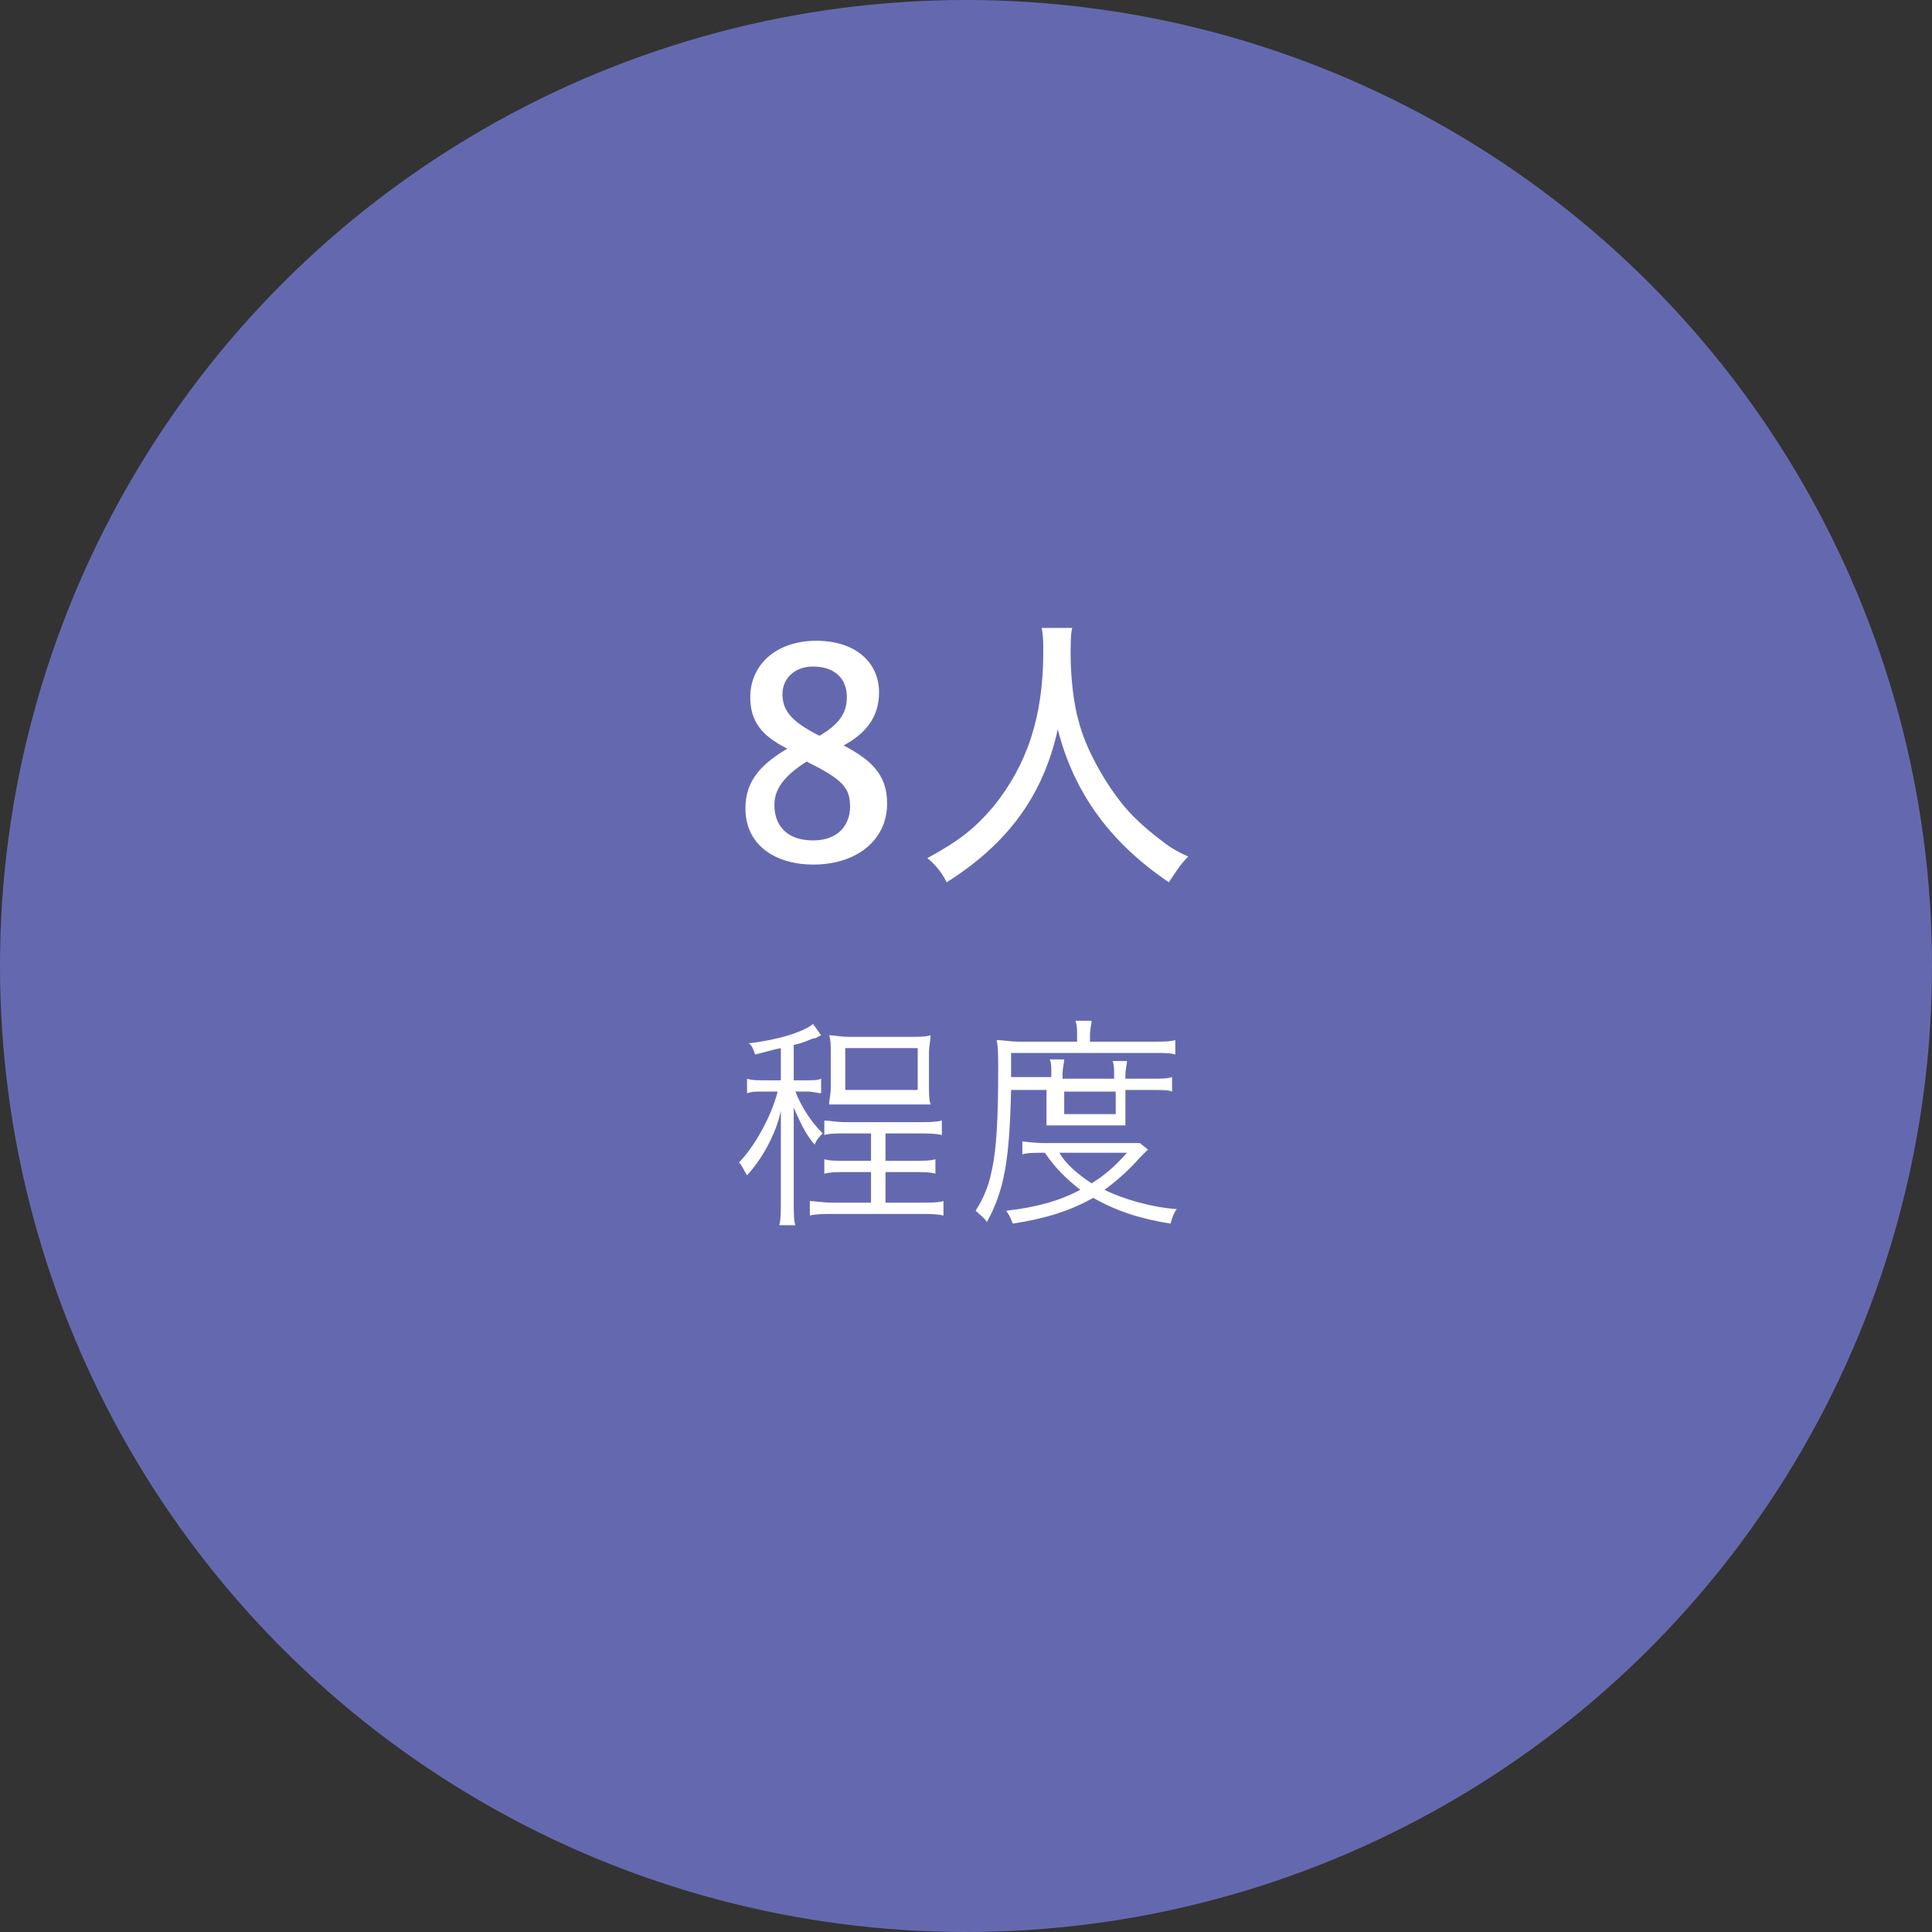 <?xml version="1.0" encoding="utf-8"?>
<!-- Generator: Adobe Illustrator 25.4.1, SVG Export Plug-In . SVG Version: 6.00 Build 0)  -->
<svg version="1.1" id="レイヤー_1" xmlns="http://www.w3.org/2000/svg" xmlns:xlink="http://www.w3.org/1999/xlink" x="0px"
	 y="0px" width="120px" height="120px" viewBox="0 0 120 120" style="enable-background:new 0 0 120 120;" xml:space="preserve">
<rect x="0" y="0" width="120" height="120" fill="#333333" stroke="none"/>
<style type="text/css">
	.st0{fill:#6469AF;}
	.st1{fill:#FFFFFF;}
</style>
<g>
	<g>
		<circle class="st0" cx="60" cy="60" r="60"/>
	</g>
	<g>
		<g>
			<path class="st1" d="M66.6,39c-0.1,0.3-0.1,1.1-0.1,1.7c0,1.4,0.2,3.1,0.5,4.1c0.4,1.6,1.5,3.6,2.6,5c0.6,0.8,1.6,1.7,2.4,2.3
				c0.5,0.4,0.9,0.7,1.8,1.1c-0.5,0.5-0.8,1-1.2,1.6c-3.7-2.5-5.9-5.6-6.9-9.5c-0.9,4.1-3.1,7.1-6.9,9.5c-0.3-0.6-0.7-1.1-1.2-1.5
				c2-1.1,2.9-1.8,4.1-3.2c2.1-2.6,3.1-5.6,3.1-9.6c0-0.6,0-1-0.1-1.5L66.6,39C66.6,38.9,66.6,39,66.6,39z"/>
			<path class="st1" d="M48.5,65.1c-0.5,0.1-0.8,0.2-1.6,0.4c-0.1-0.3-0.2-0.6-0.4-0.7c1.8-0.2,3.4-0.7,4-1.2l0.5,0.7l-0.2,0.1
				c0,0-0.1,0.1-0.3,0.1c-0.5,0.2-0.7,0.3-1.2,0.4v2.2h0.8c0.4,0,0.7,0,0.9-0.1v0.9c-0.2,0-0.5-0.1-0.9-0.1h-0.7
				c0.4,1,1,1.9,1.7,2.6c-0.2,0.2-0.4,0.4-0.5,0.7c-0.6-0.7-0.9-1.4-1.3-2.3c0,0.3,0,0.4,0,0.6c0,0.8,0,1,0,1.5v3.6
				c0,0.8,0,1.3,0.1,1.6h-1c0.1-0.3,0.1-0.9,0.1-1.6v-3.3c0-0.1,0-0.3,0-0.8l0-0.8c0-0.1,0-0.2,0-0.6c-0.3,1.4-1.1,2.9-2.1,4
				c-0.2-0.3-0.3-0.6-0.5-0.8c0.9-0.9,2-2.8,2.4-4.4h-0.9c-0.5,0-0.7,0-1,0.1V67c0.3,0.1,0.6,0.1,1.1,0.1h1L48.5,65.1L48.5,65.1z
				 M52.5,70.4c-0.5,0-1,0-1.3,0.1v-0.9c0.3,0,0.7,0.1,1.4,0.1h4.4c0.6,0,1.1,0,1.5-0.1v0.9c-0.4-0.1-0.8-0.1-1.5-0.1H55v1.7h1.7
				c0.7,0,1.1,0,1.4-0.1v0.9c-0.3-0.1-0.8-0.1-1.4-0.1H55v1.9h2.1c0.6,0,1.2,0,1.5-0.1v0.9c-0.4-0.1-0.9-0.1-1.5-0.1h-5.3
				c-0.6,0-1.1,0-1.5,0.1v-0.9c0.3,0,0.8,0.1,1.5,0.1h2.3v-1.9h-1.5c-0.7,0-1,0-1.4,0.1V72c0.3,0.1,0.7,0.1,1.4,0.1h1.5v-1.7
				L52.5,70.4L52.5,70.4z M51.6,65.4c0-0.5,0-0.8-0.1-1.1c0.3,0,0.7,0.1,1.2,0.1h3.9c0.5,0,0.9,0,1.2-0.1c0,0.3-0.1,0.7-0.1,1.1v2
				c0,0.5,0,0.9,0.1,1.2c-0.3,0-0.8,0-1.3,0h-3.8c-0.5,0-1,0-1.2,0c0-0.3,0.1-0.6,0.1-1.1C51.6,67.4,51.6,65.4,51.6,65.4z
				 M52.5,67.7H57v-2.6h-4.5V67.7z"/>
			<path class="st1" d="M62.8,67.7c-0.1,4.3-0.4,6.2-1.5,8.2c-0.2-0.3-0.5-0.5-0.7-0.7c0.5-0.8,0.8-1.5,1-2.5
				c0.3-1.3,0.4-3.3,0.4-6.3c0-0.8,0-1.4-0.1-1.8c0.3,0,0.9,0.1,1.4,0.1h3.6v-0.4c0-0.4,0-0.6-0.1-0.9h1c0,0.2-0.1,0.5-0.1,0.9v0.4
				h3.8c0.7,0,1.2,0,1.5-0.1v0.9c-0.3-0.1-0.7-0.1-1.4-0.1h-8.8l0,1.5h2.5v-0.2c0-0.4,0-0.7-0.1-0.9h0.9c0,0.2-0.1,0.5-0.1,0.9V67
				h3.2v-0.2c0-0.4,0-0.7-0.1-0.9h0.9c0,0.2-0.1,0.5-0.1,0.9V67h1.6c0.6,0,1,0,1.3-0.1v0.9c-0.2-0.1-0.6-0.1-1.3-0.1h-1.6v1.4
				c0,0.3,0,0.6,0,0.8c-0.2,0-0.4,0-0.9,0h-3c-0.6,0-0.8,0-1,0c0-0.2,0-0.5,0-0.8v-1.4L62.8,67.7L62.8,67.7z M71.3,71.4
				c-0.2,0.2-0.2,0.2-0.5,0.5c-0.7,0.8-1.5,1.5-2.2,2c1.2,0.6,3,1.1,4.5,1.2c-0.2,0.2-0.3,0.6-0.4,0.9c-1.9-0.3-3.4-0.8-4.8-1.6
				c-1.4,0.8-3,1.3-5,1.6c-0.1-0.3-0.2-0.5-0.4-0.8c1.8-0.2,3.3-0.6,4.6-1.3c-0.9-0.7-1.6-1.4-2.2-2.3c-0.6,0-1.1,0-1.4,0.1v-0.8
				c0.2,0,0.7,0.1,1.4,0.1h5c0.5,0,0.7,0,0.9,0L71.3,71.4z M65.8,71.6c0.4,0.7,1.1,1.3,2,1.9c0.8-0.5,1.4-1,2.2-1.9H65.8z
				 M66.1,69.2h3.2v-1.4h-3.2V69.2z"/>
		</g>
	</g>
</g>
<g>
	<path class="st1" d="M46.6,43.3c0-2,1.6-3.5,4.1-3.5c2.5,0,3.9,1.4,3.9,3.2c0,1.6-0.9,2.6-2.2,3.3c1.7,0.9,2.7,1.8,2.7,3.6
		c0,2.3-1.9,3.8-4.6,3.8c-2.2,0-4.2-1.1-4.2-3.5c0-1.8,1.1-2.8,2.6-3.7C47.3,45.7,46.6,44.8,46.6,43.3z M48.1,50
		c0,1.3,0.8,2.2,2.4,2.2c1.6,0,2.3-1,2.3-2.1c0-1.2-0.5-1.7-2.7-2.8C48.7,48.2,48.1,49,48.1,50z M52.6,43.3c0-1.1-0.7-1.9-2.1-1.9
		c-1.2,0-1.9,0.8-1.9,1.7c0,1,0.5,1.7,2.3,2.6C52.1,45,52.6,44.3,52.6,43.3z"/>
</g>
</svg>
